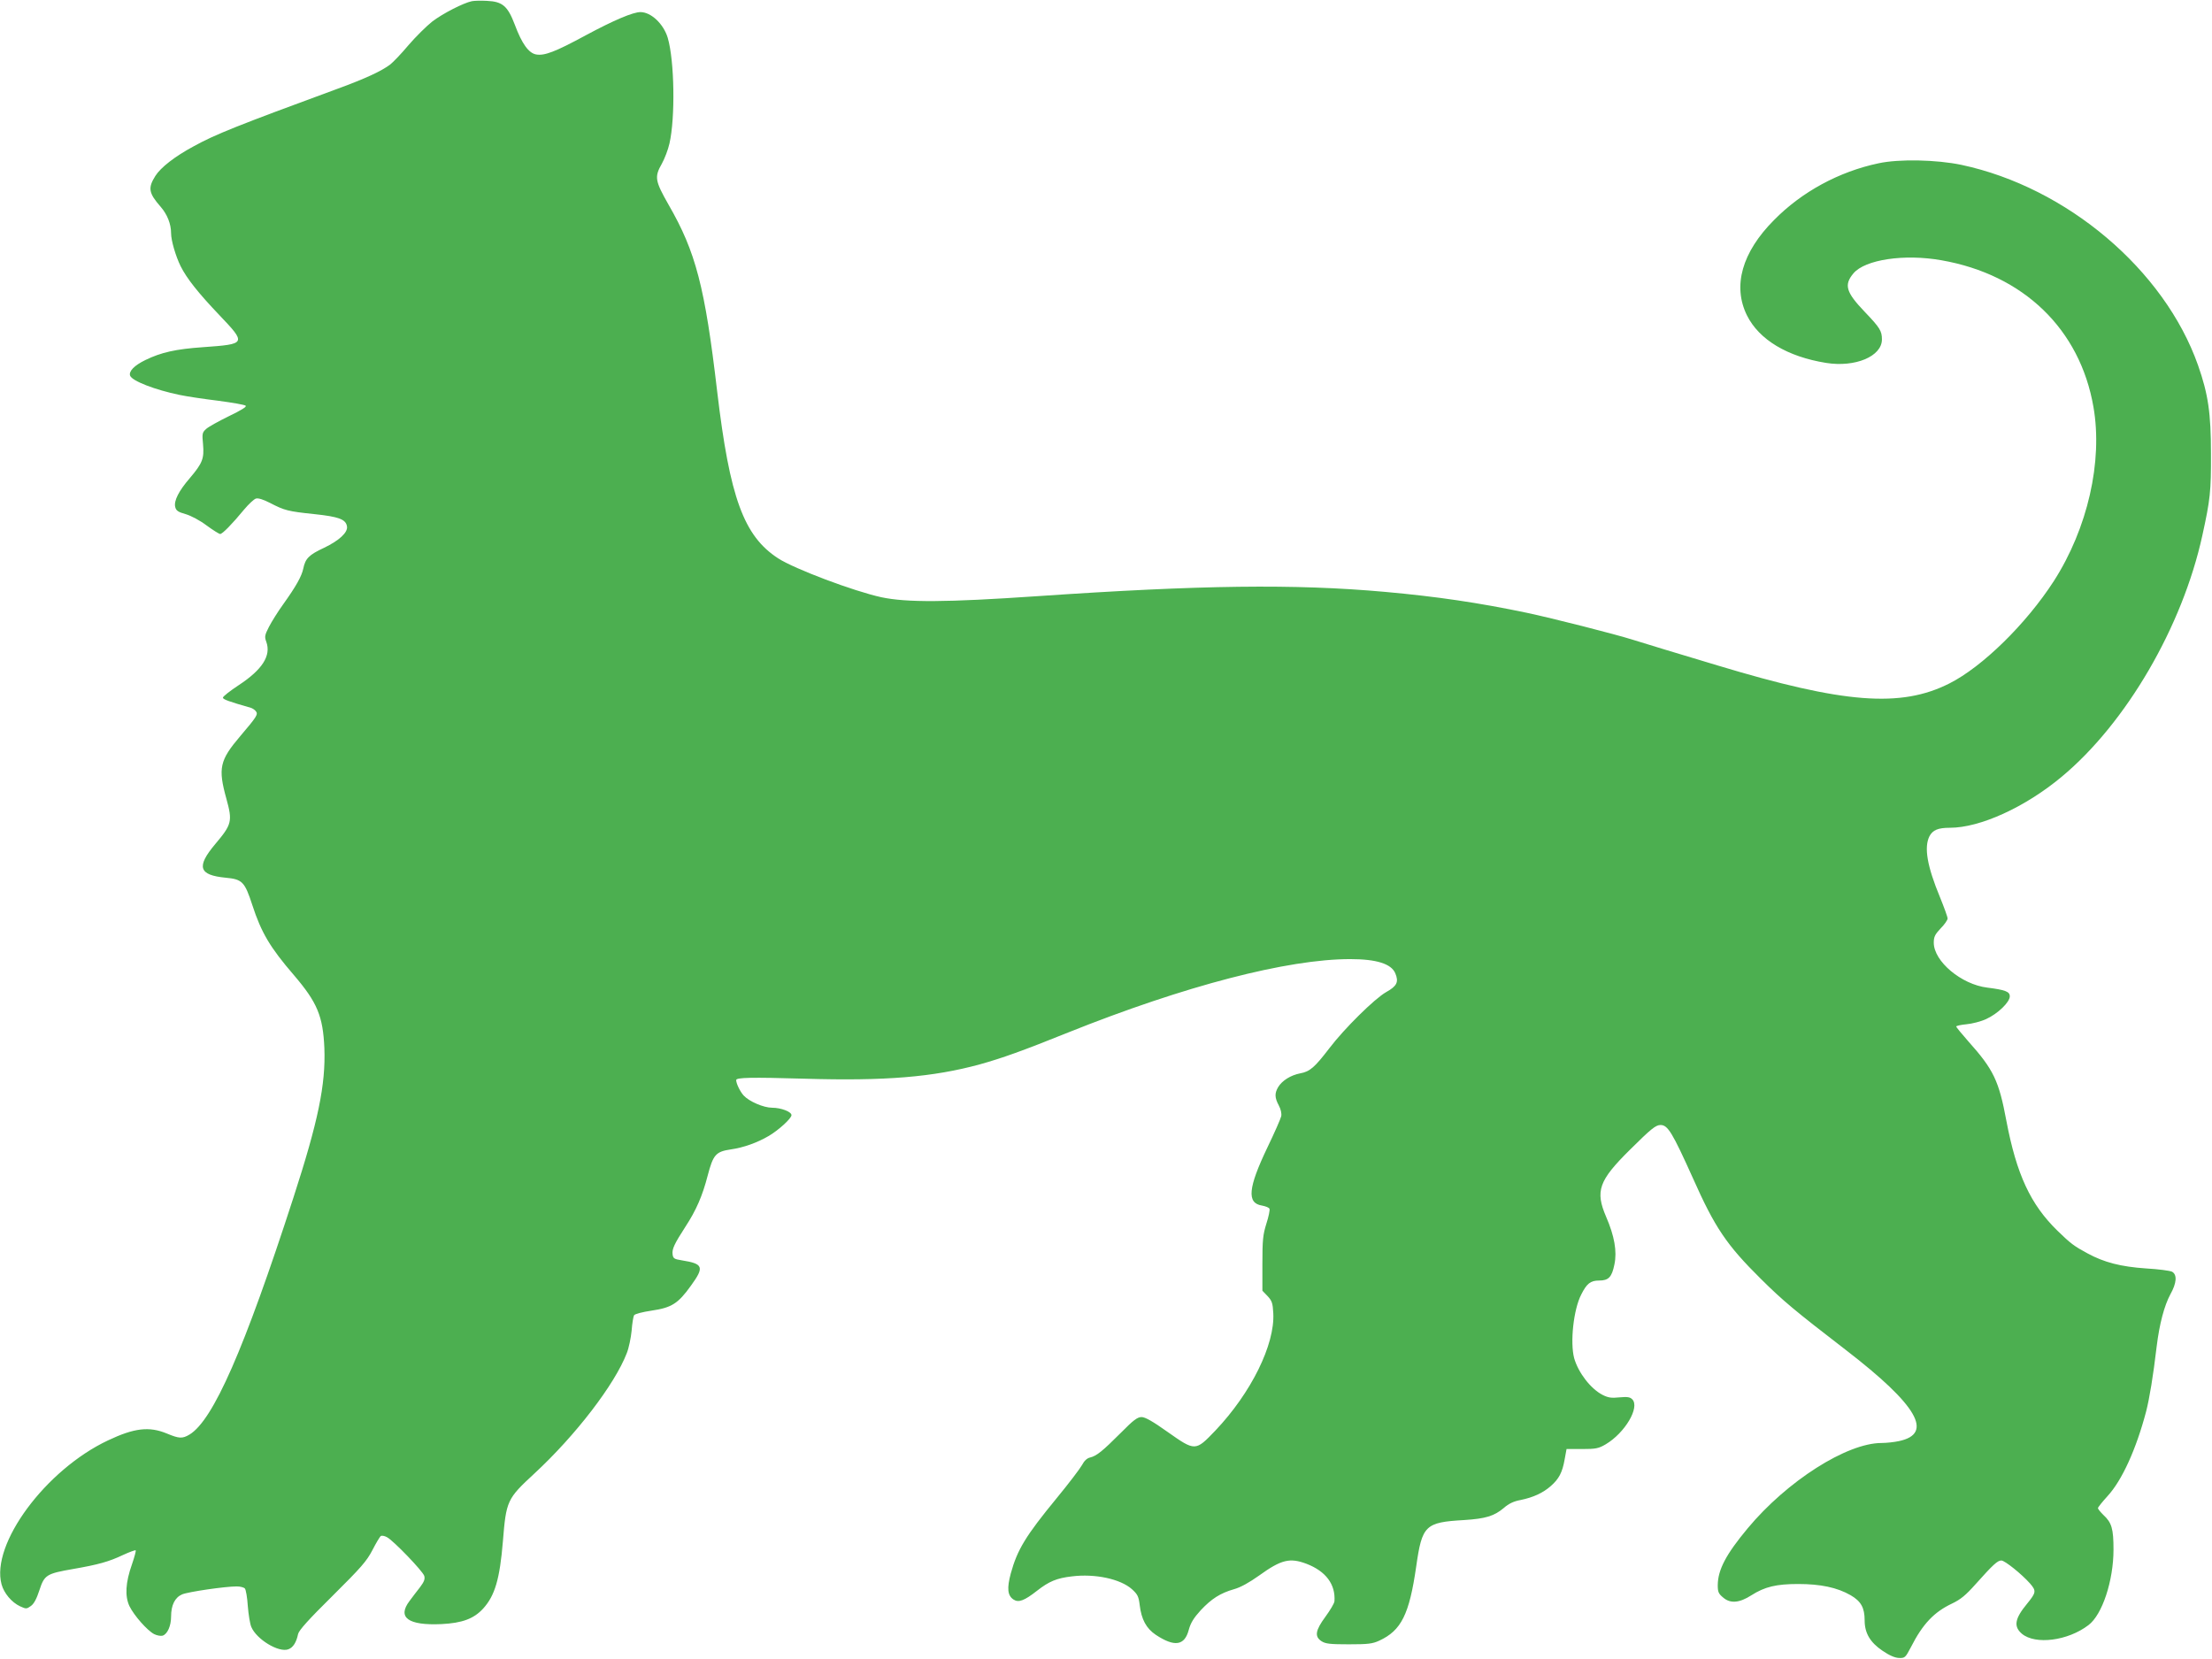 <?xml version="1.0" standalone="no"?>
<!DOCTYPE svg PUBLIC "-//W3C//DTD SVG 20010904//EN"
 "http://www.w3.org/TR/2001/REC-SVG-20010904/DTD/svg10.dtd">
<svg version="1.0" xmlns="http://www.w3.org/2000/svg"
 width="1280pt" height="960pt" viewBox="0 0 1280 960"
 preserveAspectRatio="xMidYMid meet">
<g transform="translate(0,960) scale(0.1,-0.1)"
fill="#4caf50" stroke="none">
<path d="M2730 9593 c-48 -10 -166 -70 -228 -117 -34 -27 -96 -88 -138 -137
-41 -49 -90 -100 -107 -113 -51 -38 -141 -80 -302 -139 -585 -215 -710 -265
-835 -334 -108 -58 -190 -122 -221 -171 -44 -70 -39 -99 31 -179 38 -44 60
-99 60 -153 0 -42 27 -133 55 -190 36 -72 103 -156 224 -283 158 -166 157
-168 -94 -186 -159 -11 -242 -30 -333 -74 -66 -32 -98 -66 -89 -91 12 -31 145
-82 285 -111 42 -9 143 -24 225 -34 82 -11 153 -23 159 -29 6 -6 -28 -27 -99
-61 -59 -29 -119 -62 -131 -74 -22 -20 -23 -27 -17 -89 7 -81 -3 -108 -76
-194 -65 -75 -94 -133 -85 -168 5 -21 17 -29 60 -41 31 -9 84 -37 122 -66 37
-27 72 -49 78 -49 13 0 68 56 139 142 26 31 57 60 68 63 13 4 42 -5 81 -25 85
-44 104 -49 257 -65 142 -15 183 -30 189 -72 5 -34 -45 -81 -133 -123 -88 -41
-108 -62 -120 -120 -9 -44 -42 -103 -115 -205 -32 -44 -69 -104 -84 -133 -24
-47 -26 -57 -15 -86 29 -80 -23 -161 -160 -251 -50 -33 -91 -65 -91 -72 0 -10
33 -22 162 -59 9 -3 22 -11 28 -19 15 -18 8 -30 -90 -145 -119 -140 -129 -185
-80 -362 36 -131 32 -148 -65 -263 -110 -131 -95 -179 61 -194 96 -9 110 -23
154 -158 52 -160 103 -246 241 -406 135 -158 168 -237 176 -422 8 -212 -36
-424 -179 -865 -286 -882 -464 -1287 -601 -1371 -42 -25 -60 -24 -132 6 -102
42 -188 32 -340 -40 -361 -170 -679 -600 -616 -833 14 -51 58 -104 107 -127
35 -16 38 -16 63 2 18 13 33 42 49 91 29 89 41 96 196 123 144 25 206 42 288
81 37 17 70 29 73 27 3 -3 -7 -39 -21 -80 -38 -107 -42 -185 -15 -243 27 -55
103 -141 143 -162 16 -8 38 -12 49 -9 28 9 49 57 49 110 0 67 22 111 64 129
36 15 249 46 316 46 21 0 42 -6 47 -12 6 -7 14 -53 17 -102 4 -50 13 -104 20
-120 30 -72 158 -150 214 -130 28 10 47 40 57 89 5 21 60 83 199 220 166 165
197 200 231 265 21 41 43 78 49 82 5 3 21 1 35 -7 37 -19 207 -196 216 -224 5
-18 0 -33 -24 -65 -18 -22 -45 -59 -61 -80 -73 -96 -8 -143 185 -134 120 6
187 31 241 90 68 75 96 171 114 388 19 236 24 247 182 393 239 221 466 517
535 697 12 30 24 89 28 130 3 42 10 82 14 89 5 8 49 19 102 27 116 17 153 41
227 144 79 109 72 127 -53 147 -44 7 -50 11 -53 35 -4 30 10 60 74 159 63 96
99 180 129 296 32 122 47 139 135 152 71 10 151 38 219 78 56 33 131 101 131
120 0 20 -61 43 -112 43 -49 0 -133 36 -165 71 -20 22 -43 69 -43 89 0 15 85
17 395 8 467 -14 744 9 1015 83 129 36 247 78 510 184 677 271 1270 425 1633
425 152 0 238 -27 261 -82 21 -50 10 -74 -53 -109 -67 -38 -242 -211 -328
-324 -85 -111 -113 -136 -169 -146 -56 -11 -105 -42 -128 -80 -21 -36 -20 -61
4 -106 12 -22 17 -47 14 -62 -3 -14 -39 -96 -80 -181 -112 -234 -120 -322 -32
-336 22 -4 42 -12 44 -19 3 -7 -5 -46 -18 -86 -20 -64 -23 -95 -23 -231 l0
-157 30 -31 c25 -27 30 -40 33 -99 10 -181 -128 -461 -335 -679 -116 -121
-116 -121 -278 -7 -84 60 -129 85 -149 85 -24 0 -47 -17 -120 -91 -105 -105
-140 -134 -178 -143 -18 -4 -34 -19 -47 -44 -11 -20 -77 -107 -147 -192 -179
-218 -227 -297 -265 -435 -23 -86 -19 -128 16 -151 29 -19 62 -7 136 51 69 54
114 73 201 83 135 17 282 -15 348 -74 33 -30 39 -42 45 -92 10 -83 38 -135 93
-172 109 -72 167 -63 191 29 11 40 28 68 69 113 63 67 113 99 193 122 37 10
89 39 145 79 129 93 178 104 274 68 112 -43 169 -119 162 -217 -1 -12 -25 -52
-52 -89 -59 -80 -64 -115 -23 -142 23 -15 50 -18 158 -18 111 0 137 3 176 21
128 59 174 152 214 429 34 239 52 256 277 269 125 8 174 23 230 70 28 25 58
39 97 46 73 15 130 41 175 81 47 41 67 79 80 154 l11 60 90 0 c79 0 95 3 136
27 112 66 200 215 154 261 -13 13 -28 15 -74 11 -46 -5 -65 -2 -97 14 -70 36
-141 129 -165 213 -24 91 -4 281 41 368 32 64 54 81 103 81 55 0 74 19 89 93
16 76 0 165 -48 276 -64 149 -43 209 138 388 122 121 149 143 177 143 42 0 68
-43 187 -307 127 -286 195 -387 393 -583 128 -127 195 -183 495 -414 411 -317
507 -482 305 -525 -27 -6 -73 -11 -101 -11 -201 0 -547 -220 -775 -494 -125
-150 -172 -239 -173 -328 0 -40 4 -50 32 -73 41 -35 93 -31 163 14 77 49 144
65 270 65 129 0 226 -20 304 -65 60 -35 81 -72 81 -146 0 -73 32 -127 103
-175 41 -28 72 -41 96 -42 34 -1 37 2 69 63 68 134 134 203 238 252 50 24 79
48 136 112 101 113 127 137 149 137 20 0 117 -78 166 -133 37 -43 36 -52 -17
-117 -72 -87 -79 -132 -30 -174 78 -65 266 -41 385 50 80 60 145 257 145 437
0 121 -10 156 -59 201 -17 17 -31 34 -31 39 0 5 25 36 55 69 84 91 166 271
224 491 19 75 40 199 61 377 16 130 44 235 79 300 37 66 40 114 10 131 -12 6
-79 15 -150 19 -147 10 -243 35 -339 87 -78 42 -98 57 -174 131 -156 152 -237
326 -296 637 -43 231 -74 296 -220 459 -38 43 -70 82 -70 86 0 4 27 10 59 13
33 3 84 16 114 30 68 31 137 98 137 132 0 27 -27 37 -130 50 -150 18 -310 152
-310 260 0 34 7 48 40 83 22 22 40 48 40 57 0 9 -20 64 -44 123 -75 181 -93
289 -61 353 19 36 50 49 118 49 175 0 436 119 647 295 374 311 699 870 814
1396 46 209 51 257 50 474 0 235 -16 344 -75 512 -195 552 -759 1029 -1369
1159 -143 30 -361 35 -480 9 -228 -48 -444 -165 -605 -329 -185 -186 -240
-381 -156 -551 70 -141 234 -239 458 -275 169 -27 323 38 323 136 0 49 -12 68
-99 159 -109 114 -122 156 -66 223 67 80 294 114 509 76 475 -83 802 -398 880
-849 55 -315 -34 -703 -229 -1007 -160 -248 -414 -497 -605 -593 -281 -142
-611 -116 -1340 104 -254 76 -398 120 -485 147 -110 35 -474 127 -620 158
-277 58 -520 94 -820 121 -524 47 -1065 40 -2015 -25 -527 -36 -753 -37 -900
-6 -160 35 -503 164 -597 225 -199 129 -280 350 -353 966 -71 606 -124 808
-281 1080 -79 139 -83 161 -39 238 16 29 36 81 44 117 34 149 29 478 -10 611
-24 80 -96 149 -158 149 -43 0 -154 -47 -316 -134 -177 -96 -240 -120 -288
-111 -43 8 -82 62 -123 172 -41 108 -71 134 -161 138 -35 2 -74 1 -88 -2z"/>
</g>
</svg>
